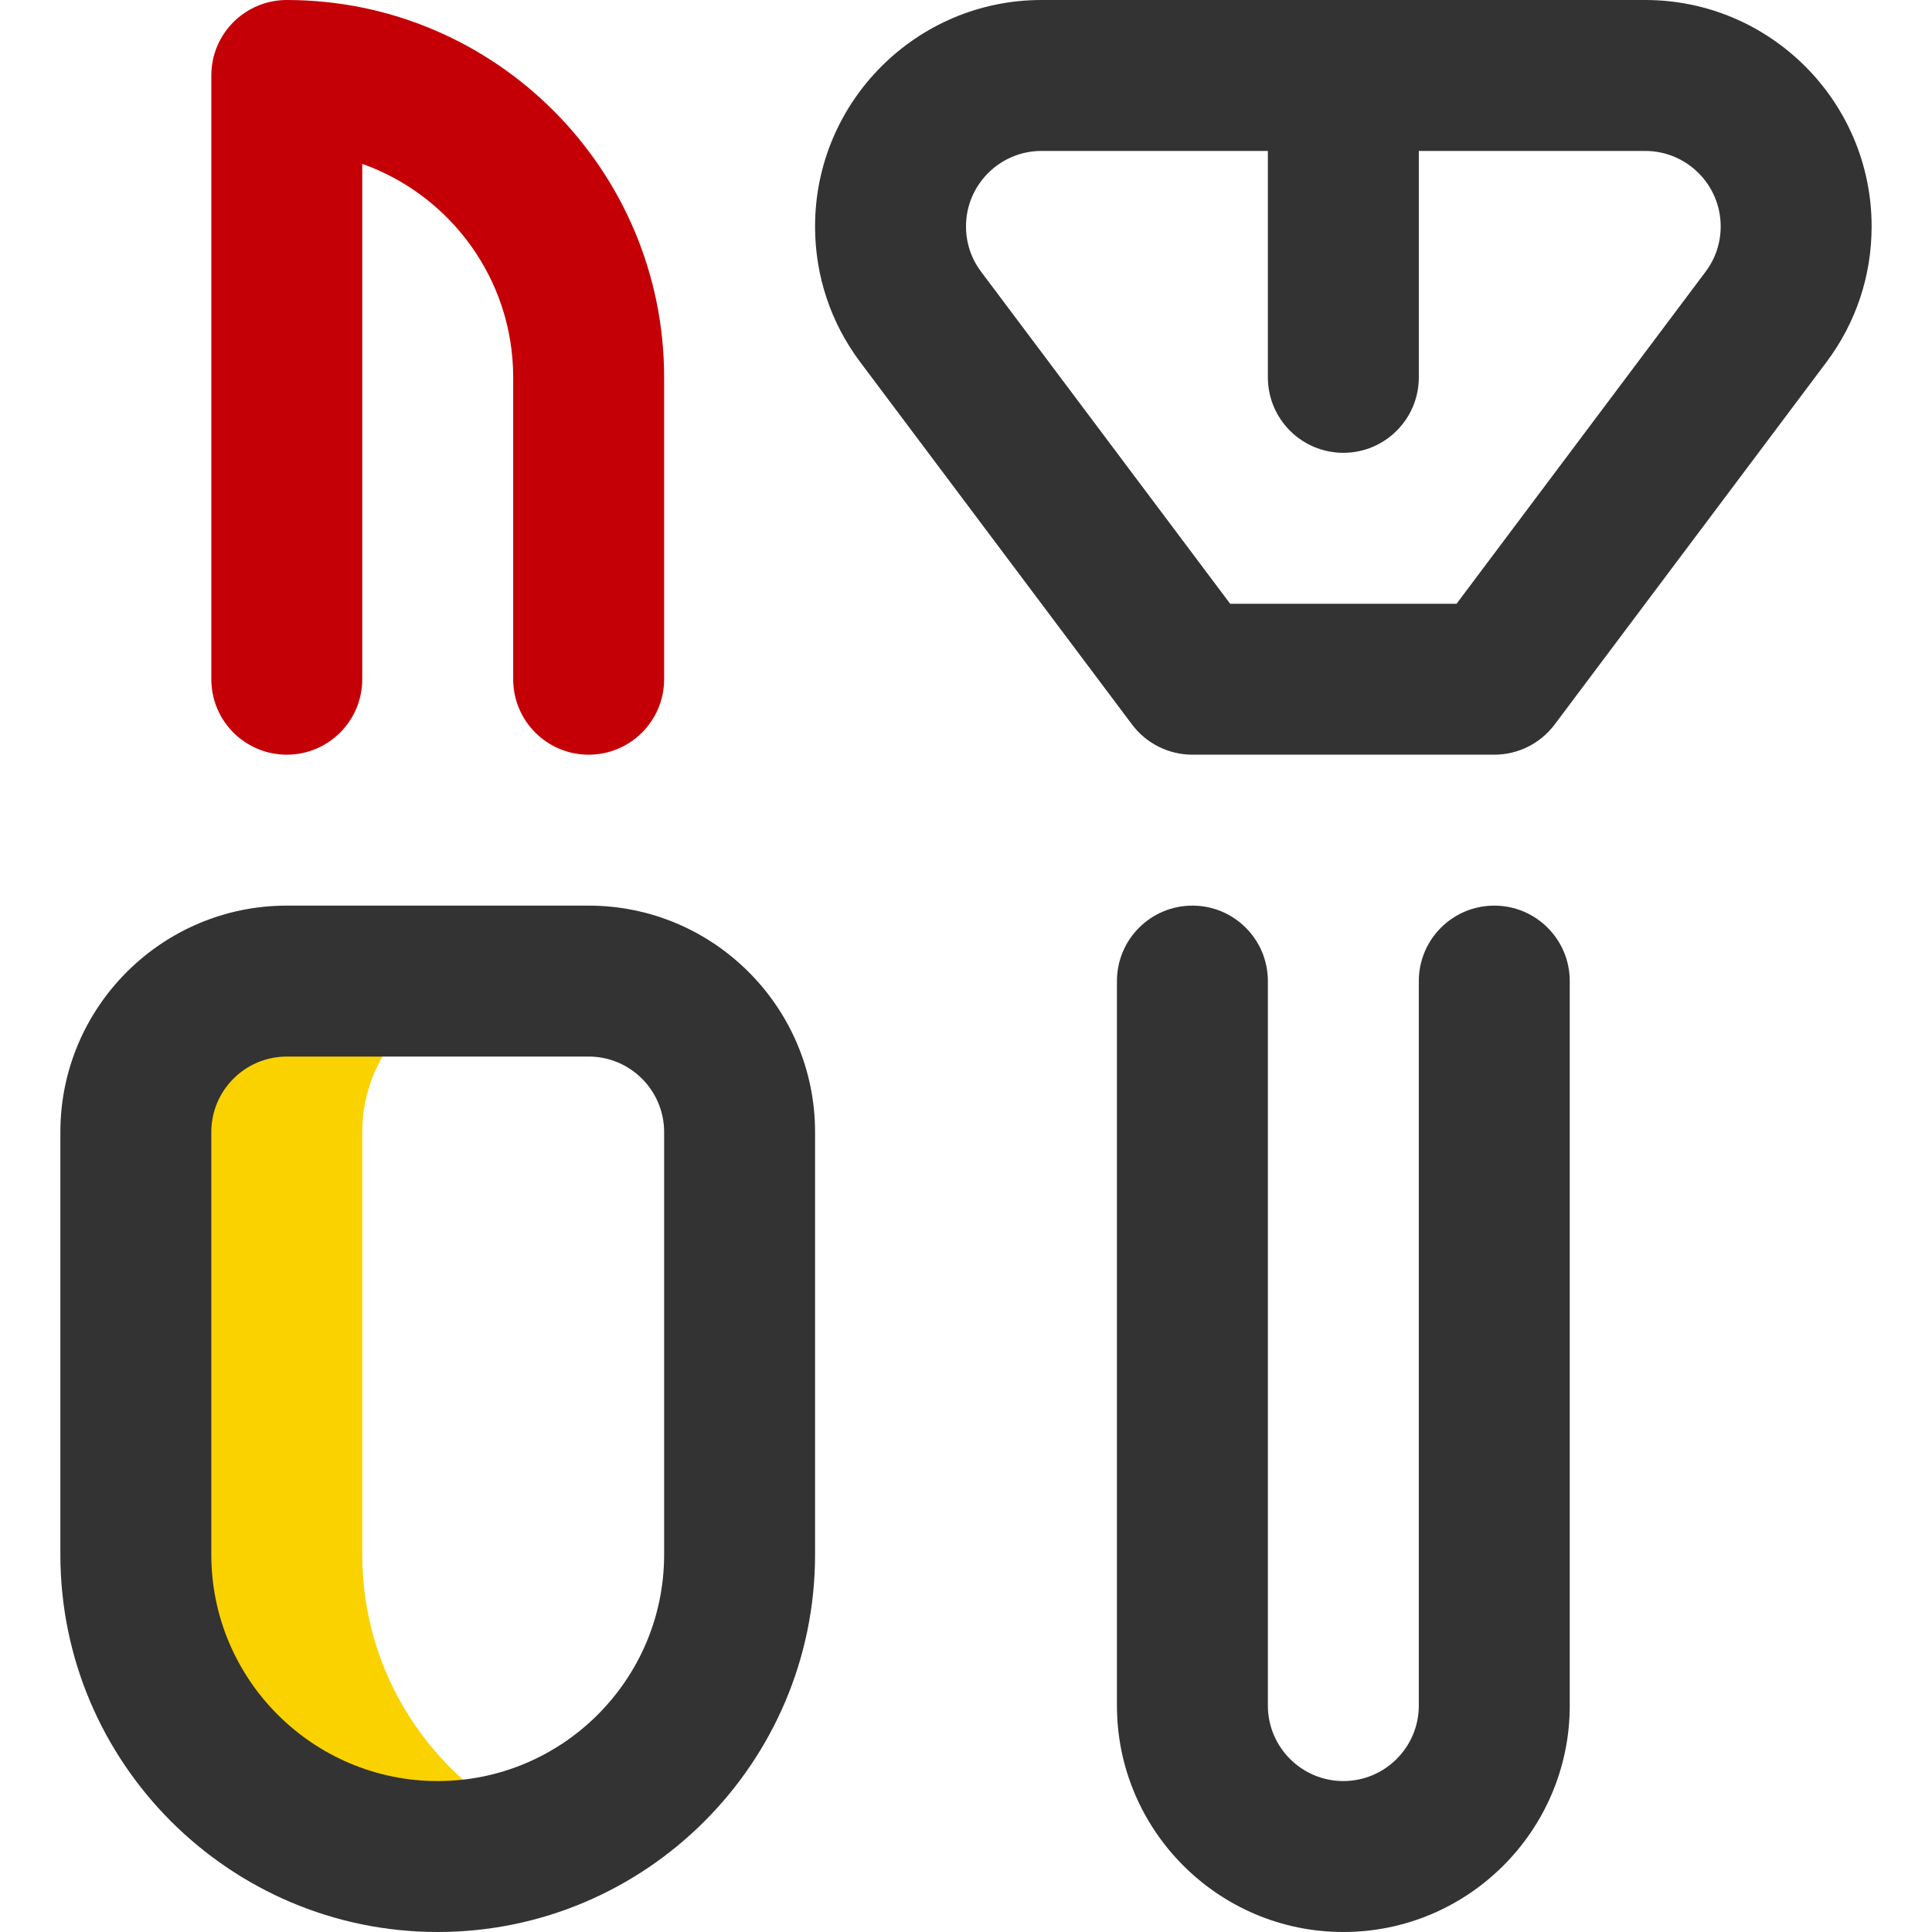 <svg xmlns="http://www.w3.org/2000/svg" version="1.1" xmlns:xlink="http://www.w3.org/1999/xlink" xmlns:svgjs="http://svgjs.com/svgjs" x="0" y="0" viewBox="0 0 512 512" style="enable-background:new 0 0 512 512" xml:space="preserve" class=""><g><g xmlns="http://www.w3.org/2000/svg"><path d="m76 0c-11.046 0-20 8.954-20 20v160c0 11.046 8.954 20 20 20s20-8.954 20-20v-136.573c23.281 8.254 40 30.498 40 56.573v80c0 11.046 8.954 20 20 20s20-8.954 20-20v-80c0-55.14-44.86-100-100-100z" fill="#c40006" data-original="#ff5cf4" style=""></path><path d="m96 412v-112c0-22.091 17.909-40 40-40h-60c-22.091 0-40 17.909-40 40v112c0 44.183 35.817 80 80 80 10.613 0 20.733-2.085 30-5.837-29.313-11.871-50-40.593-50-74.163z" fill="#fad200" data-original="#cee1f2" style="" class=""></path><g fill="#0023c4"><path d="m156 240h-80c-33.084 0-60 26.916-60 60v112c0 55.14 44.86 100 100 100s100-44.86 100-100v-112c0-33.084-26.916-60-60-60zm20 172c0 33.084-26.916 60-60 60s-60-26.916-60-60v-112c0-11.028 8.972-20 20-20h80c11.028 0 20 8.972 20 20z" fill="#333333" data-original="#0023c4" style="" class=""></path><path d="m396 240c-11.046 0-20 8.954-20 20v192c0 11.028-8.972 20-20 20s-20-8.972-20-20v-192c0-11.046-8.954-20-20-20s-20 8.954-20 20v192c0 33.084 26.916 60 60 60s60-26.916 60-60v-192c0-11.046-8.954-20-20-20z" fill="#333333" data-original="#0023c4" style="" class=""></path><path d="m436 0h-160c-33.084 0-60 26.916-60 60 0 13.087 4.143 25.528 11.981 35.977l72.019 96.023c3.777 5.036 9.705 8 16 8h80c6.295 0 12.223-2.964 16-8l72.019-96.022c7.838-10.45 11.981-22.891 11.981-35.978 0-33.084-26.916-60-60-60zm16.019 71.977-66.019 88.023h-60l-66.02-88.024c-2.604-3.471-3.98-7.613-3.98-11.976 0-11.028 8.972-20 20-20h60v60c0 11.046 8.954 20 20 20s20-8.954 20-20v-60h60c11.028 0 20 8.972 20 20 0 4.363-1.376 8.505-3.981 11.977z" fill="#333333" data-original="#0023c4" style="" class=""></path></g></g></g></svg>